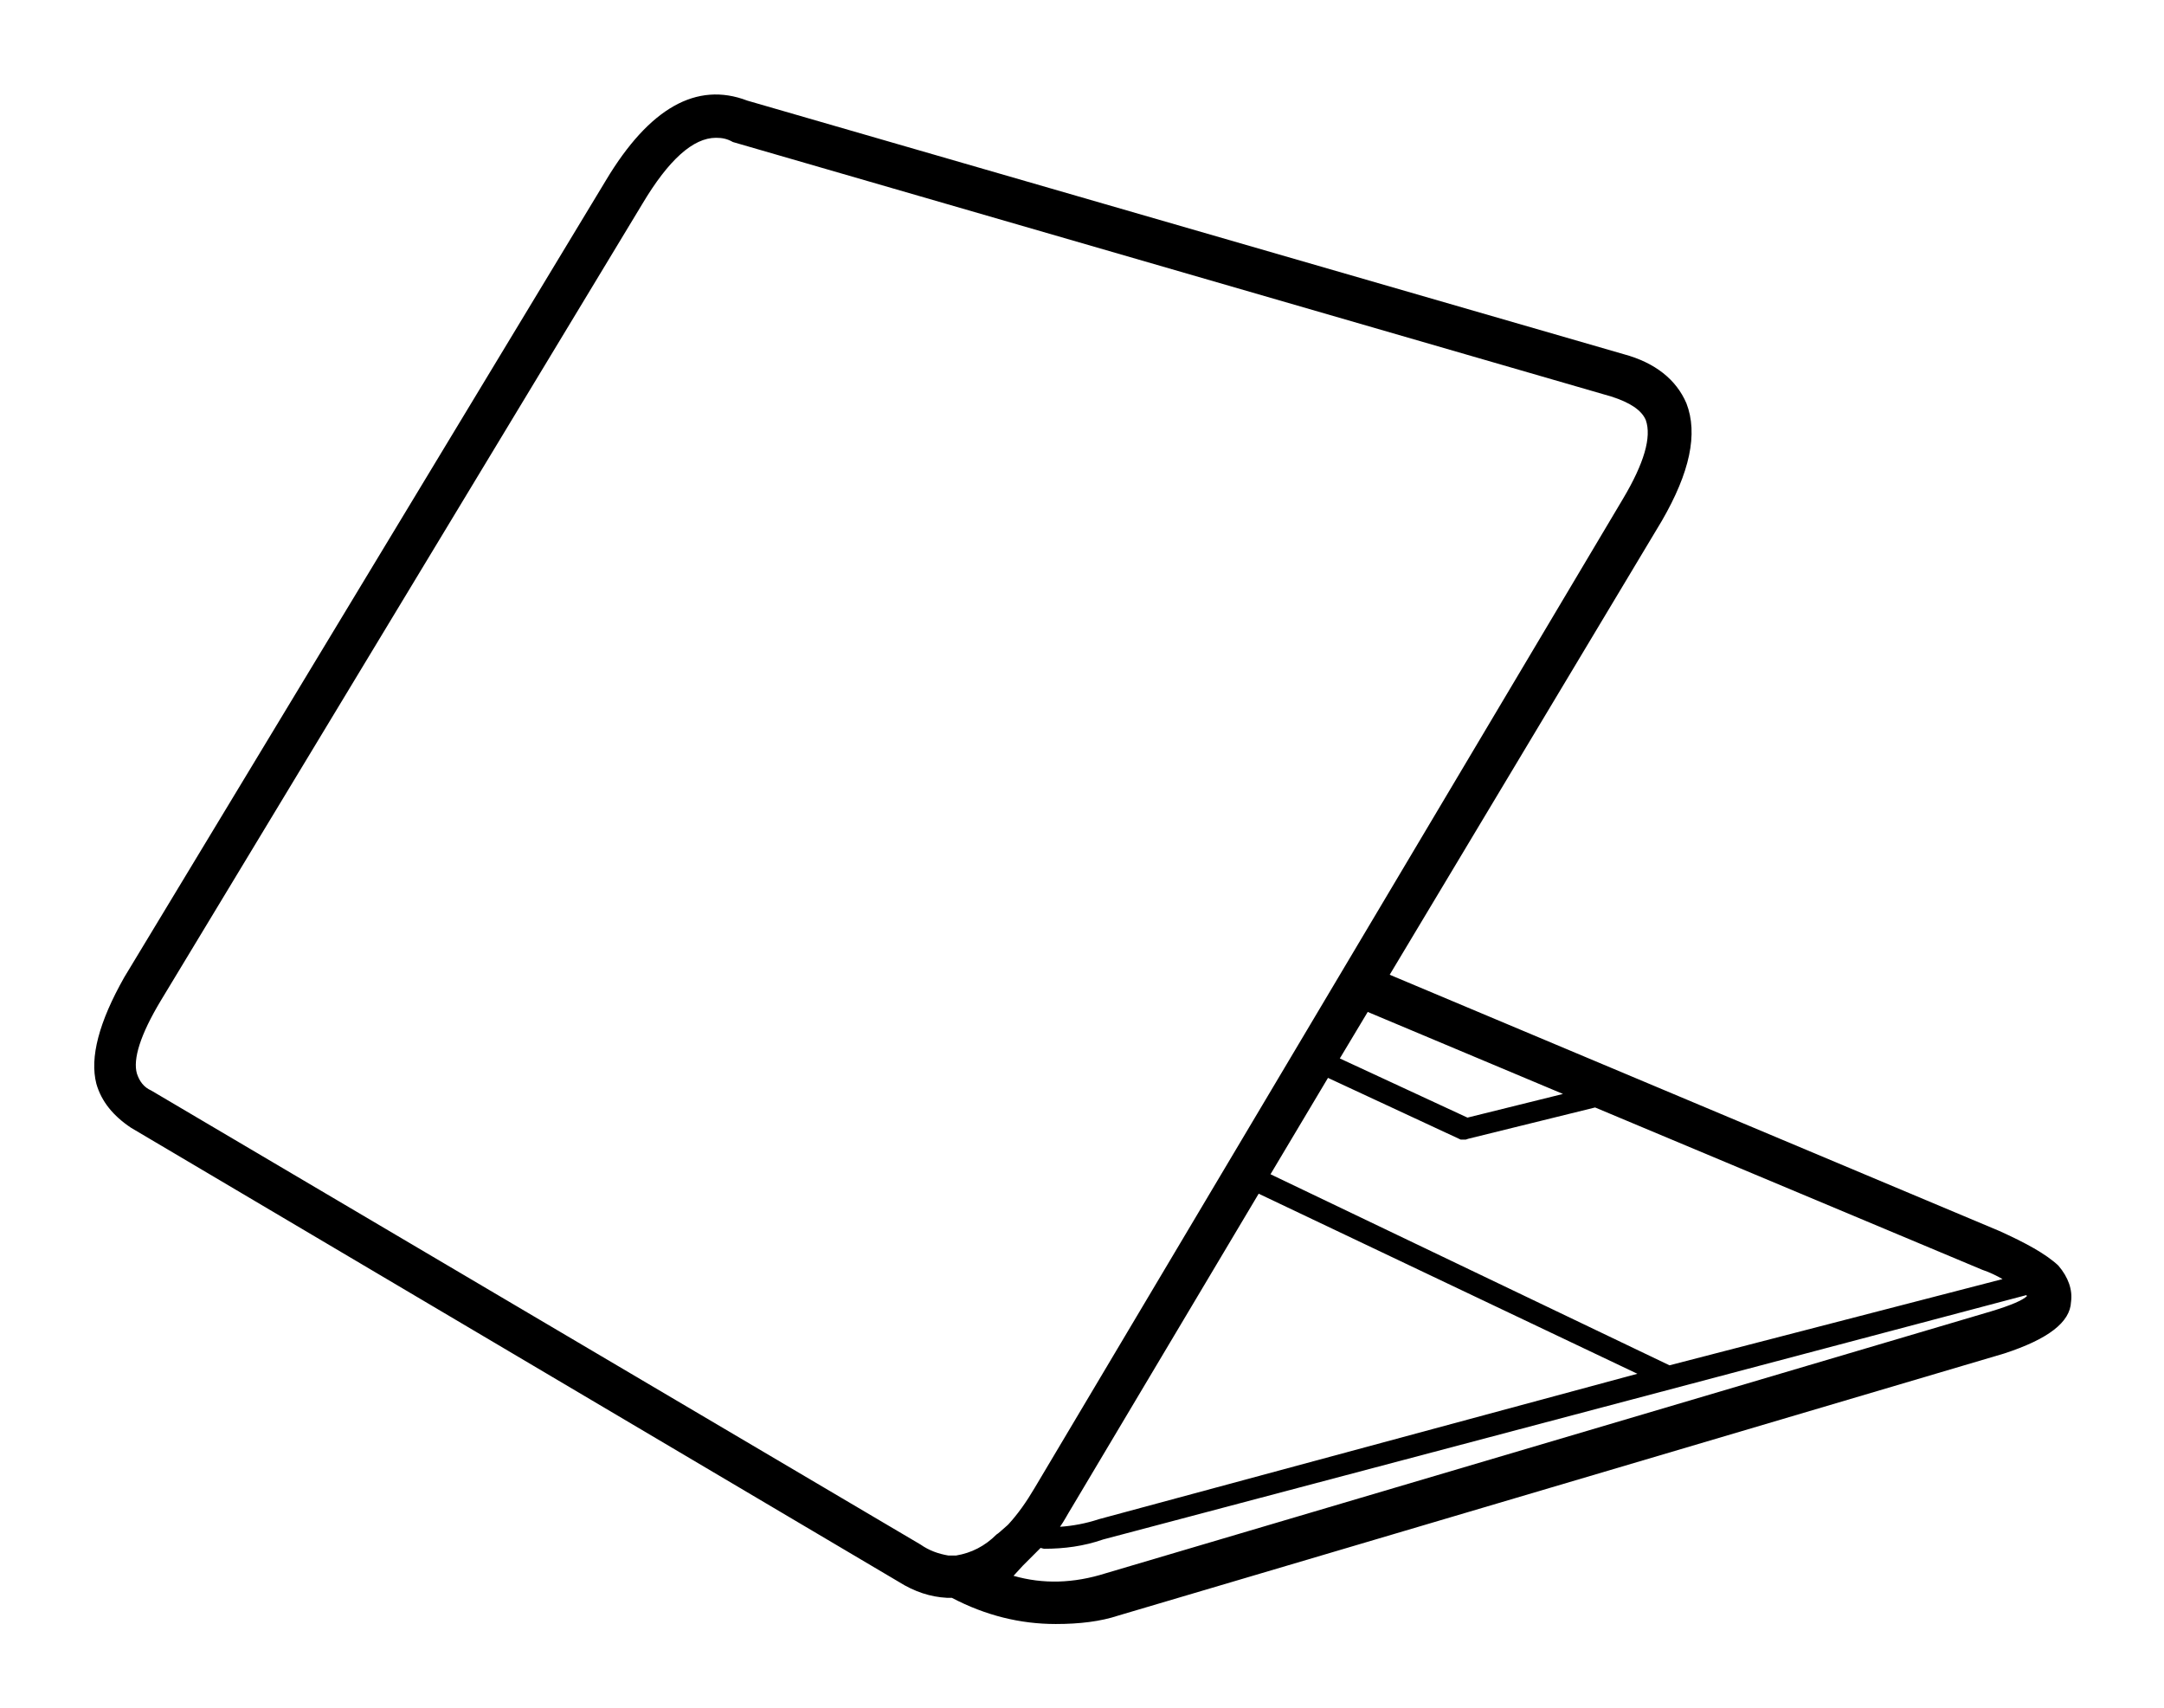 <?xml version="1.0" encoding="utf-8"?>
<!-- Generator: Adobe Illustrator 23.0.3, SVG Export Plug-In . SVG Version: 6.00 Build 0)  -->
<svg version="1.1" id="Layer_1" xmlns="http://www.w3.org/2000/svg" xmlns:xlink="http://www.w3.org/1999/xlink" x="0px" y="0px"
	 viewBox="0 0 256 202" style="enable-background:new 0 0 256 202;" xml:space="preserve">
<style type="text/css">
	.st0{fill-rule:evenodd;clip-rule:evenodd;}
</style>
<path class="st0" d="M88.4,11.9l103.7,30c3.7,1,6.2,3,7.4,5.8c1.4,3.6,0.4,8.2-2.9,13.9l-32.2,53.7l72.1,30.3c3.1,1.4,5.5,2.7,7,4.1
	c1.2,1.4,1.7,2.9,1.5,4.3c-0.1,2.4-2.7,4.4-7.9,6.1l-104.8,31c-2.1,0.7-4.6,1-7.4,1c-4.2,0-8.3-1-12.3-3.1h-0.6
	c-1.9-0.1-3.8-0.7-5.7-1.9l-90.8-53.7c-2.1-1.4-3.5-3.1-4.1-5.2c-0.8-3.1,0.3-7.3,3.3-12.6l57-94.3C76.8,12.8,82.4,9.6,88.4,11.9z
	 M84.7,16.3c-2.7,0-5.6,2.6-8.7,7.8l-57,94.3c-2.4,4-3.3,6.9-2.8,8.6c0.3,0.9,0.8,1.6,1.7,2l91,53.7c1,0.7,2.1,1.1,3.3,1.3h0.9
	c1.8-0.3,3.4-1.1,4.8-2.5c0.2-0.1,0.6-0.5,1.3-1.1l0.1-0.1c1.1-1.2,2.1-2.6,3.1-4.3L192,59c2.5-4.2,3.4-7.3,2.7-9.3
	c-0.5-1.2-1.9-2.1-4.1-2.8L86.7,16.8C86,16.4,85.4,16.3,84.7,16.3z M158.5,125.2l15.1,7l11.3-2.8l-23.1-9.7L158.5,125.2z
	 M172.8,134.8l-15.7-7.3l-6.8,11.4l47.2,22.6l39.4-10.2c-0.7-0.4-1.5-0.8-2.4-1.1l-45.8-19.2l-15,3.7l-0.3,0.1L172.8,134.8z
	 M148.9,141.2l-22.1,37.1c-0.5,0.8-0.9,1.6-1.4,2.3c1.5-0.1,3.1-0.4,4.6-0.9l63.7-17.2L148.9,141.2z M119.9,186.4
	c3.5,1,7.1,0.9,10.9-0.3l104.8-31c2.3-0.7,3.7-1.3,4.2-1.8l-0.1-0.1l-109.2,28.9c-2.3,0.8-4.6,1.1-7,1.1l-0.4-0.1
	c-0.1,0.1-0.2,0.2-0.3,0.3l-1.8,1.8L119.9,186.4z"/>
</svg>
